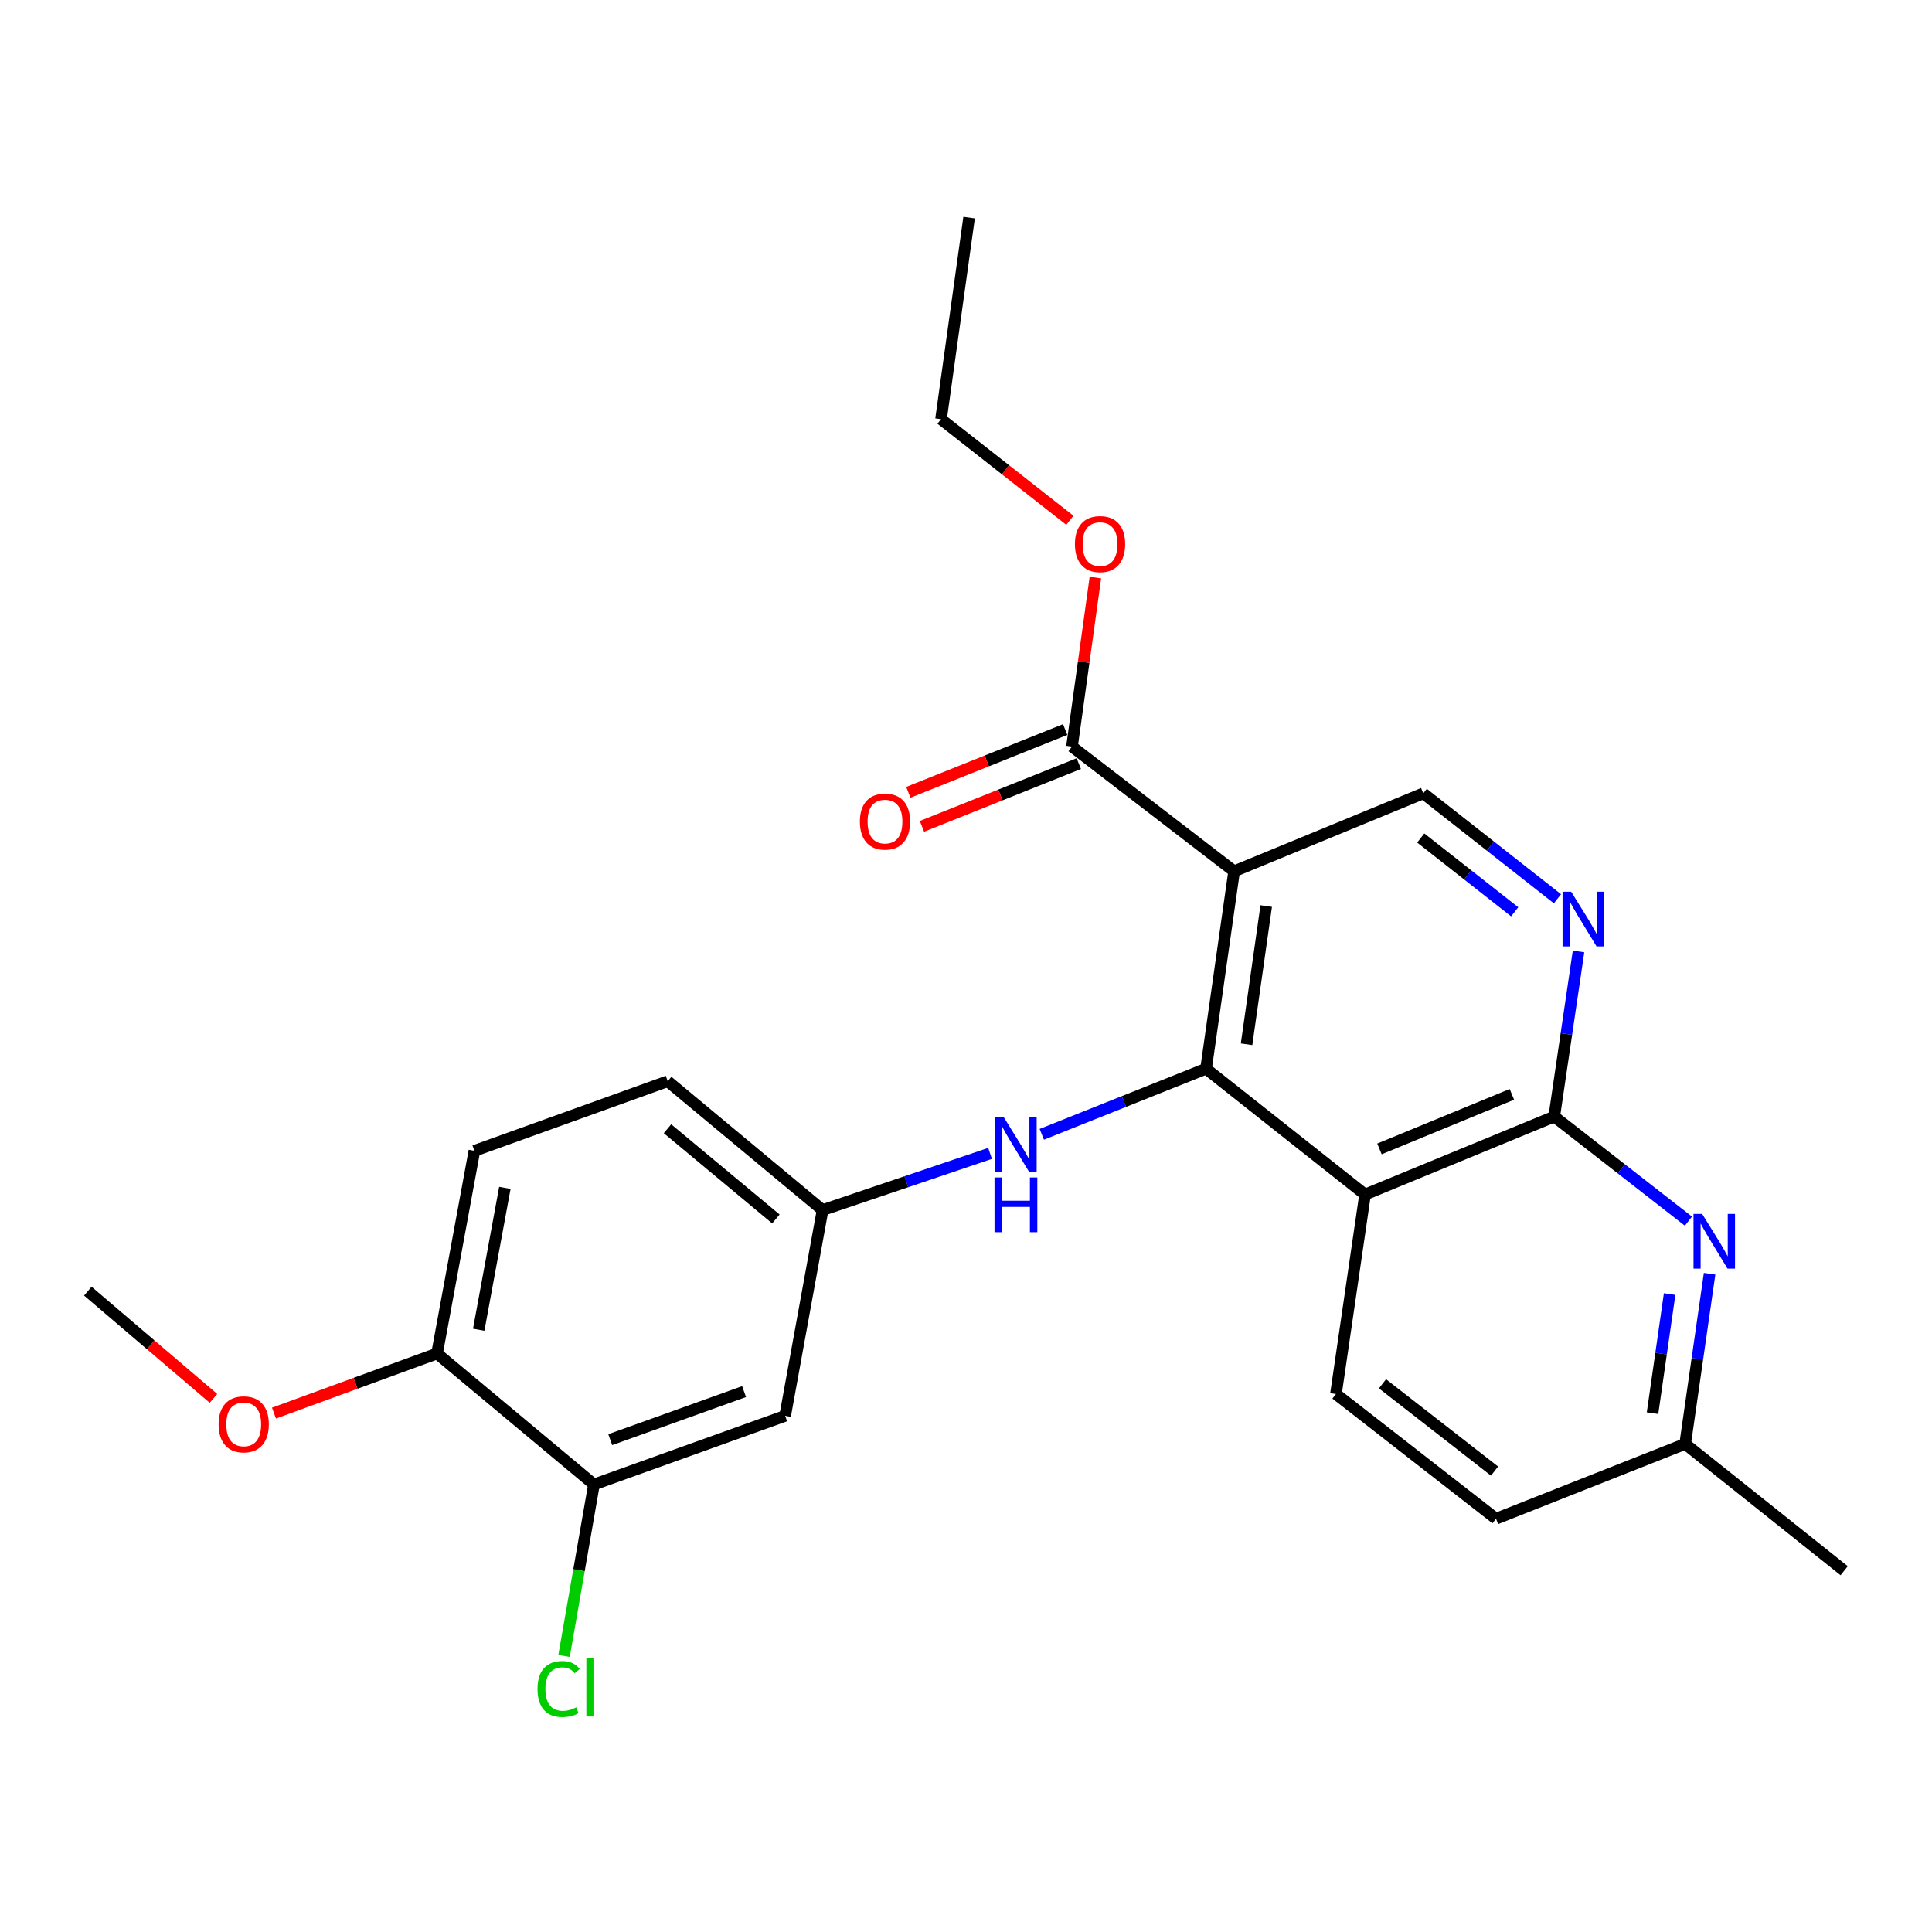 <?xml version='1.0' encoding='iso-8859-1'?>
<svg version='1.1' baseProfile='full'
              xmlns='http://www.w3.org/2000/svg'
                      xmlns:rdkit='http://www.rdkit.org/xml'
                      xmlns:xlink='http://www.w3.org/1999/xlink'
                  xml:space='preserve'
width='1000px' height='1000px' viewBox='0 0 1000 1000'>
<!-- END OF HEADER -->
<rect style='opacity:1.0;fill:#FFFFFF;stroke:none' width='1000' height='1000' x='0' y='0'> </rect>
<path class='bond-0' d='M 624.245,553.161 L 638.776,450.977' style='fill:none;fill-rule:evenodd;stroke:#000000;stroke-width:6px;stroke-linecap:butt;stroke-linejoin:miter;stroke-opacity:1' />
<path class='bond-0' d='M 645.217,540.506 L 655.389,468.977' style='fill:none;fill-rule:evenodd;stroke:#000000;stroke-width:6px;stroke-linecap:butt;stroke-linejoin:miter;stroke-opacity:1' />
<path class='bond-1' d='M 624.245,553.161 L 706.551,618.278' style='fill:none;fill-rule:evenodd;stroke:#000000;stroke-width:6px;stroke-linecap:butt;stroke-linejoin:miter;stroke-opacity:1' />
<path class='bond-6' d='M 624.245,553.161 L 581.735,570.138' style='fill:none;fill-rule:evenodd;stroke:#000000;stroke-width:6px;stroke-linecap:butt;stroke-linejoin:miter;stroke-opacity:1' />
<path class='bond-6' d='M 581.735,570.138 L 539.225,587.116' style='fill:none;fill-rule:evenodd;stroke:#0000FF;stroke-width:6px;stroke-linecap:butt;stroke-linejoin:miter;stroke-opacity:1' />
<path class='bond-5' d='M 638.776,450.977 L 554.857,386.429' style='fill:none;fill-rule:evenodd;stroke:#000000;stroke-width:6px;stroke-linecap:butt;stroke-linejoin:miter;stroke-opacity:1' />
<path class='bond-7' d='M 638.776,450.977 L 736.679,410.641' style='fill:none;fill-rule:evenodd;stroke:#000000;stroke-width:6px;stroke-linecap:butt;stroke-linejoin:miter;stroke-opacity:1' />
<path class='bond-2' d='M 706.551,618.278 L 804.464,577.932' style='fill:none;fill-rule:evenodd;stroke:#000000;stroke-width:6px;stroke-linecap:butt;stroke-linejoin:miter;stroke-opacity:1' />
<path class='bond-2' d='M 714.006,594.676 L 782.546,566.434' style='fill:none;fill-rule:evenodd;stroke:#000000;stroke-width:6px;stroke-linecap:butt;stroke-linejoin:miter;stroke-opacity:1' />
<path class='bond-8' d='M 706.551,618.278 L 691.482,721.548' style='fill:none;fill-rule:evenodd;stroke:#000000;stroke-width:6px;stroke-linecap:butt;stroke-linejoin:miter;stroke-opacity:1' />
<path class='bond-3' d='M 804.464,577.932 L 810.756,535.195' style='fill:none;fill-rule:evenodd;stroke:#000000;stroke-width:6px;stroke-linecap:butt;stroke-linejoin:miter;stroke-opacity:1' />
<path class='bond-3' d='M 810.756,535.195 L 817.048,492.459' style='fill:none;fill-rule:evenodd;stroke:#0000FF;stroke-width:6px;stroke-linecap:butt;stroke-linejoin:miter;stroke-opacity:1' />
<path class='bond-4' d='M 804.464,577.932 L 839.199,604.998' style='fill:none;fill-rule:evenodd;stroke:#000000;stroke-width:6px;stroke-linecap:butt;stroke-linejoin:miter;stroke-opacity:1' />
<path class='bond-4' d='M 839.199,604.998 L 873.933,632.065' style='fill:none;fill-rule:evenodd;stroke:#0000FF;stroke-width:6px;stroke-linecap:butt;stroke-linejoin:miter;stroke-opacity:1' />
<path class='bond-25' d='M 806.139,465.209 L 771.409,437.925' style='fill:none;fill-rule:evenodd;stroke:#0000FF;stroke-width:6px;stroke-linecap:butt;stroke-linejoin:miter;stroke-opacity:1' />
<path class='bond-25' d='M 771.409,437.925 L 736.679,410.641' style='fill:none;fill-rule:evenodd;stroke:#000000;stroke-width:6px;stroke-linecap:butt;stroke-linejoin:miter;stroke-opacity:1' />
<path class='bond-25' d='M 783.994,471.95 L 759.683,452.851' style='fill:none;fill-rule:evenodd;stroke:#0000FF;stroke-width:6px;stroke-linecap:butt;stroke-linejoin:miter;stroke-opacity:1' />
<path class='bond-25' d='M 759.683,452.851 L 735.372,433.752' style='fill:none;fill-rule:evenodd;stroke:#000000;stroke-width:6px;stroke-linecap:butt;stroke-linejoin:miter;stroke-opacity:1' />
<path class='bond-26' d='M 884.885,659.289 L 878.562,703.326' style='fill:none;fill-rule:evenodd;stroke:#0000FF;stroke-width:6px;stroke-linecap:butt;stroke-linejoin:miter;stroke-opacity:1' />
<path class='bond-26' d='M 878.562,703.326 L 872.239,747.363' style='fill:none;fill-rule:evenodd;stroke:#000000;stroke-width:6px;stroke-linecap:butt;stroke-linejoin:miter;stroke-opacity:1' />
<path class='bond-26' d='M 864.199,669.802 L 859.773,700.628' style='fill:none;fill-rule:evenodd;stroke:#0000FF;stroke-width:6px;stroke-linecap:butt;stroke-linejoin:miter;stroke-opacity:1' />
<path class='bond-26' d='M 859.773,700.628 L 855.347,731.454' style='fill:none;fill-rule:evenodd;stroke:#000000;stroke-width:6px;stroke-linecap:butt;stroke-linejoin:miter;stroke-opacity:1' />
<path class='bond-13' d='M 551.33,377.617 L 510.741,393.861' style='fill:none;fill-rule:evenodd;stroke:#000000;stroke-width:6px;stroke-linecap:butt;stroke-linejoin:miter;stroke-opacity:1' />
<path class='bond-13' d='M 510.741,393.861 L 470.152,410.105' style='fill:none;fill-rule:evenodd;stroke:#FF0000;stroke-width:6px;stroke-linecap:butt;stroke-linejoin:miter;stroke-opacity:1' />
<path class='bond-13' d='M 558.383,395.24 L 517.794,411.484' style='fill:none;fill-rule:evenodd;stroke:#000000;stroke-width:6px;stroke-linecap:butt;stroke-linejoin:miter;stroke-opacity:1' />
<path class='bond-13' d='M 517.794,411.484 L 477.204,427.727' style='fill:none;fill-rule:evenodd;stroke:#FF0000;stroke-width:6px;stroke-linecap:butt;stroke-linejoin:miter;stroke-opacity:1' />
<path class='bond-19' d='M 554.857,386.429 L 560.912,342.69' style='fill:none;fill-rule:evenodd;stroke:#000000;stroke-width:6px;stroke-linecap:butt;stroke-linejoin:miter;stroke-opacity:1' />
<path class='bond-19' d='M 560.912,342.69 L 566.968,298.952' style='fill:none;fill-rule:evenodd;stroke:#FF0000;stroke-width:6px;stroke-linecap:butt;stroke-linejoin:miter;stroke-opacity:1' />
<path class='bond-11' d='M 512.455,596.993 L 469.113,611.664' style='fill:none;fill-rule:evenodd;stroke:#0000FF;stroke-width:6px;stroke-linecap:butt;stroke-linejoin:miter;stroke-opacity:1' />
<path class='bond-11' d='M 469.113,611.664 L 425.771,626.335' style='fill:none;fill-rule:evenodd;stroke:#000000;stroke-width:6px;stroke-linecap:butt;stroke-linejoin:miter;stroke-opacity:1' />
<path class='bond-17' d='M 691.482,721.548 L 774.336,786.086' style='fill:none;fill-rule:evenodd;stroke:#000000;stroke-width:6px;stroke-linecap:butt;stroke-linejoin:miter;stroke-opacity:1' />
<path class='bond-17' d='M 715.574,716.254 L 773.573,761.43' style='fill:none;fill-rule:evenodd;stroke:#000000;stroke-width:6px;stroke-linecap:butt;stroke-linejoin:miter;stroke-opacity:1' />
<path class='bond-9' d='M 307.432,768.359 L 406.389,732.832' style='fill:none;fill-rule:evenodd;stroke:#000000;stroke-width:6px;stroke-linecap:butt;stroke-linejoin:miter;stroke-opacity:1' />
<path class='bond-9' d='M 315.862,745.165 L 385.132,720.296' style='fill:none;fill-rule:evenodd;stroke:#000000;stroke-width:6px;stroke-linecap:butt;stroke-linejoin:miter;stroke-opacity:1' />
<path class='bond-16' d='M 307.432,768.359 L 299.69,812.74' style='fill:none;fill-rule:evenodd;stroke:#000000;stroke-width:6px;stroke-linecap:butt;stroke-linejoin:miter;stroke-opacity:1' />
<path class='bond-16' d='M 299.69,812.74 L 291.948,857.121' style='fill:none;fill-rule:evenodd;stroke:#00CC00;stroke-width:6px;stroke-linecap:butt;stroke-linejoin:miter;stroke-opacity:1' />
<path class='bond-27' d='M 307.432,768.359 L 226.212,700.574' style='fill:none;fill-rule:evenodd;stroke:#000000;stroke-width:6px;stroke-linecap:butt;stroke-linejoin:miter;stroke-opacity:1' />
<path class='bond-10' d='M 406.389,732.832 L 425.771,626.335' style='fill:none;fill-rule:evenodd;stroke:#000000;stroke-width:6px;stroke-linecap:butt;stroke-linejoin:miter;stroke-opacity:1' />
<path class='bond-18' d='M 425.771,626.335 L 345.606,559.636' style='fill:none;fill-rule:evenodd;stroke:#000000;stroke-width:6px;stroke-linecap:butt;stroke-linejoin:miter;stroke-opacity:1' />
<path class='bond-18' d='M 401.606,630.921 L 345.49,584.232' style='fill:none;fill-rule:evenodd;stroke:#000000;stroke-width:6px;stroke-linecap:butt;stroke-linejoin:miter;stroke-opacity:1' />
<path class='bond-12' d='M 226.212,700.574 L 245.552,595.658' style='fill:none;fill-rule:evenodd;stroke:#000000;stroke-width:6px;stroke-linecap:butt;stroke-linejoin:miter;stroke-opacity:1' />
<path class='bond-12' d='M 247.78,688.277 L 261.318,614.837' style='fill:none;fill-rule:evenodd;stroke:#000000;stroke-width:6px;stroke-linecap:butt;stroke-linejoin:miter;stroke-opacity:1' />
<path class='bond-20' d='M 226.212,700.574 L 184.011,716.001' style='fill:none;fill-rule:evenodd;stroke:#000000;stroke-width:6px;stroke-linecap:butt;stroke-linejoin:miter;stroke-opacity:1' />
<path class='bond-20' d='M 184.011,716.001 L 141.811,731.429' style='fill:none;fill-rule:evenodd;stroke:#FF0000;stroke-width:6px;stroke-linecap:butt;stroke-linejoin:miter;stroke-opacity:1' />
<path class='bond-14' d='M 872.239,747.363 L 774.336,786.086' style='fill:none;fill-rule:evenodd;stroke:#000000;stroke-width:6px;stroke-linecap:butt;stroke-linejoin:miter;stroke-opacity:1' />
<path class='bond-21' d='M 872.239,747.363 L 954.545,812.997' style='fill:none;fill-rule:evenodd;stroke:#000000;stroke-width:6px;stroke-linecap:butt;stroke-linejoin:miter;stroke-opacity:1' />
<path class='bond-15' d='M 245.552,595.658 L 345.606,559.636' style='fill:none;fill-rule:evenodd;stroke:#000000;stroke-width:6px;stroke-linecap:butt;stroke-linejoin:miter;stroke-opacity:1' />
<path class='bond-22' d='M 553.762,269.295 L 520.417,243.135' style='fill:none;fill-rule:evenodd;stroke:#FF0000;stroke-width:6px;stroke-linecap:butt;stroke-linejoin:miter;stroke-opacity:1' />
<path class='bond-22' d='M 520.417,243.135 L 487.071,216.976' style='fill:none;fill-rule:evenodd;stroke:#000000;stroke-width:6px;stroke-linecap:butt;stroke-linejoin:miter;stroke-opacity:1' />
<path class='bond-23' d='M 110.495,723.798 L 77.975,696.046' style='fill:none;fill-rule:evenodd;stroke:#FF0000;stroke-width:6px;stroke-linecap:butt;stroke-linejoin:miter;stroke-opacity:1' />
<path class='bond-23' d='M 77.975,696.046 L 45.455,668.294' style='fill:none;fill-rule:evenodd;stroke:#000000;stroke-width:6px;stroke-linecap:butt;stroke-linejoin:miter;stroke-opacity:1' />
<path class='bond-24' d='M 487.071,216.976 L 501.603,112.63' style='fill:none;fill-rule:evenodd;stroke:#000000;stroke-width:6px;stroke-linecap:butt;stroke-linejoin:miter;stroke-opacity:1' />
<path  class='atom-4' d='M 813.253 461.556
L 822.533 476.556
Q 823.453 478.036, 824.933 480.716
Q 826.413 483.396, 826.493 483.556
L 826.493 461.556
L 830.253 461.556
L 830.253 489.876
L 826.373 489.876
L 816.413 473.476
Q 815.253 471.556, 814.013 469.356
Q 812.813 467.156, 812.453 466.476
L 812.453 489.876
L 808.773 489.876
L 808.773 461.556
L 813.253 461.556
' fill='#0000FF'/>
<path  class='atom-5' d='M 881.038 628.32
L 890.318 643.32
Q 891.238 644.8, 892.718 647.48
Q 894.198 650.16, 894.278 650.32
L 894.278 628.32
L 898.038 628.32
L 898.038 656.64
L 894.158 656.64
L 884.198 640.24
Q 883.038 638.32, 881.798 636.12
Q 880.598 633.92, 880.238 633.24
L 880.238 656.64
L 876.558 656.64
L 876.558 628.32
L 881.038 628.32
' fill='#0000FF'/>
<path  class='atom-7' d='M 519.576 578.303
L 528.856 593.303
Q 529.776 594.783, 531.256 597.463
Q 532.736 600.143, 532.816 600.303
L 532.816 578.303
L 536.576 578.303
L 536.576 606.623
L 532.696 606.623
L 522.736 590.223
Q 521.576 588.303, 520.336 586.103
Q 519.136 583.903, 518.776 583.223
L 518.776 606.623
L 515.096 606.623
L 515.096 578.303
L 519.576 578.303
' fill='#0000FF'/>
<path  class='atom-7' d='M 514.756 609.455
L 518.596 609.455
L 518.596 621.495
L 533.076 621.495
L 533.076 609.455
L 536.916 609.455
L 536.916 637.775
L 533.076 637.775
L 533.076 624.695
L 518.596 624.695
L 518.596 637.775
L 514.756 637.775
L 514.756 609.455
' fill='#0000FF'/>
<path  class='atom-14' d='M 445.072 425.242
Q 445.072 418.442, 448.432 414.642
Q 451.792 410.842, 458.072 410.842
Q 464.352 410.842, 467.712 414.642
Q 471.072 418.442, 471.072 425.242
Q 471.072 432.122, 467.672 436.042
Q 464.272 439.922, 458.072 439.922
Q 451.832 439.922, 448.432 436.042
Q 445.072 432.162, 445.072 425.242
M 458.072 436.722
Q 462.392 436.722, 464.712 433.842
Q 467.072 430.922, 467.072 425.242
Q 467.072 419.682, 464.712 416.882
Q 462.392 414.042, 458.072 414.042
Q 453.752 414.042, 451.392 416.842
Q 449.072 419.642, 449.072 425.242
Q 449.072 430.962, 451.392 433.842
Q 453.752 436.722, 458.072 436.722
' fill='#FF0000'/>
<path  class='atom-17' d='M 278.216 874.223
Q 278.216 867.183, 281.496 863.503
Q 284.816 859.783, 291.096 859.783
Q 296.936 859.783, 300.056 863.903
L 297.416 866.063
Q 295.136 863.063, 291.096 863.063
Q 286.816 863.063, 284.536 865.943
Q 282.296 868.783, 282.296 874.223
Q 282.296 879.823, 284.616 882.703
Q 286.976 885.583, 291.536 885.583
Q 294.656 885.583, 298.296 883.703
L 299.416 886.703
Q 297.936 887.663, 295.696 888.223
Q 293.456 888.783, 290.976 888.783
Q 284.816 888.783, 281.496 885.023
Q 278.216 881.263, 278.216 874.223
' fill='#00CC00'/>
<path  class='atom-17' d='M 303.496 858.063
L 307.176 858.063
L 307.176 888.423
L 303.496 888.423
L 303.496 858.063
' fill='#00CC00'/>
<path  class='atom-20' d='M 556.378 281.625
Q 556.378 274.825, 559.738 271.025
Q 563.098 267.225, 569.378 267.225
Q 575.658 267.225, 579.018 271.025
Q 582.378 274.825, 582.378 281.625
Q 582.378 288.505, 578.978 292.425
Q 575.578 296.305, 569.378 296.305
Q 563.138 296.305, 559.738 292.425
Q 556.378 288.545, 556.378 281.625
M 569.378 293.105
Q 573.698 293.105, 576.018 290.225
Q 578.378 287.305, 578.378 281.625
Q 578.378 276.065, 576.018 273.265
Q 573.698 270.425, 569.378 270.425
Q 565.058 270.425, 562.698 273.225
Q 560.378 276.025, 560.378 281.625
Q 560.378 287.345, 562.698 290.225
Q 565.058 293.105, 569.378 293.105
' fill='#FF0000'/>
<path  class='atom-21' d='M 113.147 737.235
Q 113.147 730.435, 116.507 726.635
Q 119.867 722.835, 126.147 722.835
Q 132.427 722.835, 135.787 726.635
Q 139.147 730.435, 139.147 737.235
Q 139.147 744.115, 135.747 748.035
Q 132.347 751.915, 126.147 751.915
Q 119.907 751.915, 116.507 748.035
Q 113.147 744.155, 113.147 737.235
M 126.147 748.715
Q 130.467 748.715, 132.787 745.835
Q 135.147 742.915, 135.147 737.235
Q 135.147 731.675, 132.787 728.875
Q 130.467 726.035, 126.147 726.035
Q 121.827 726.035, 119.467 728.835
Q 117.147 731.635, 117.147 737.235
Q 117.147 742.955, 119.467 745.835
Q 121.827 748.715, 126.147 748.715
' fill='#FF0000'/>
</svg>
